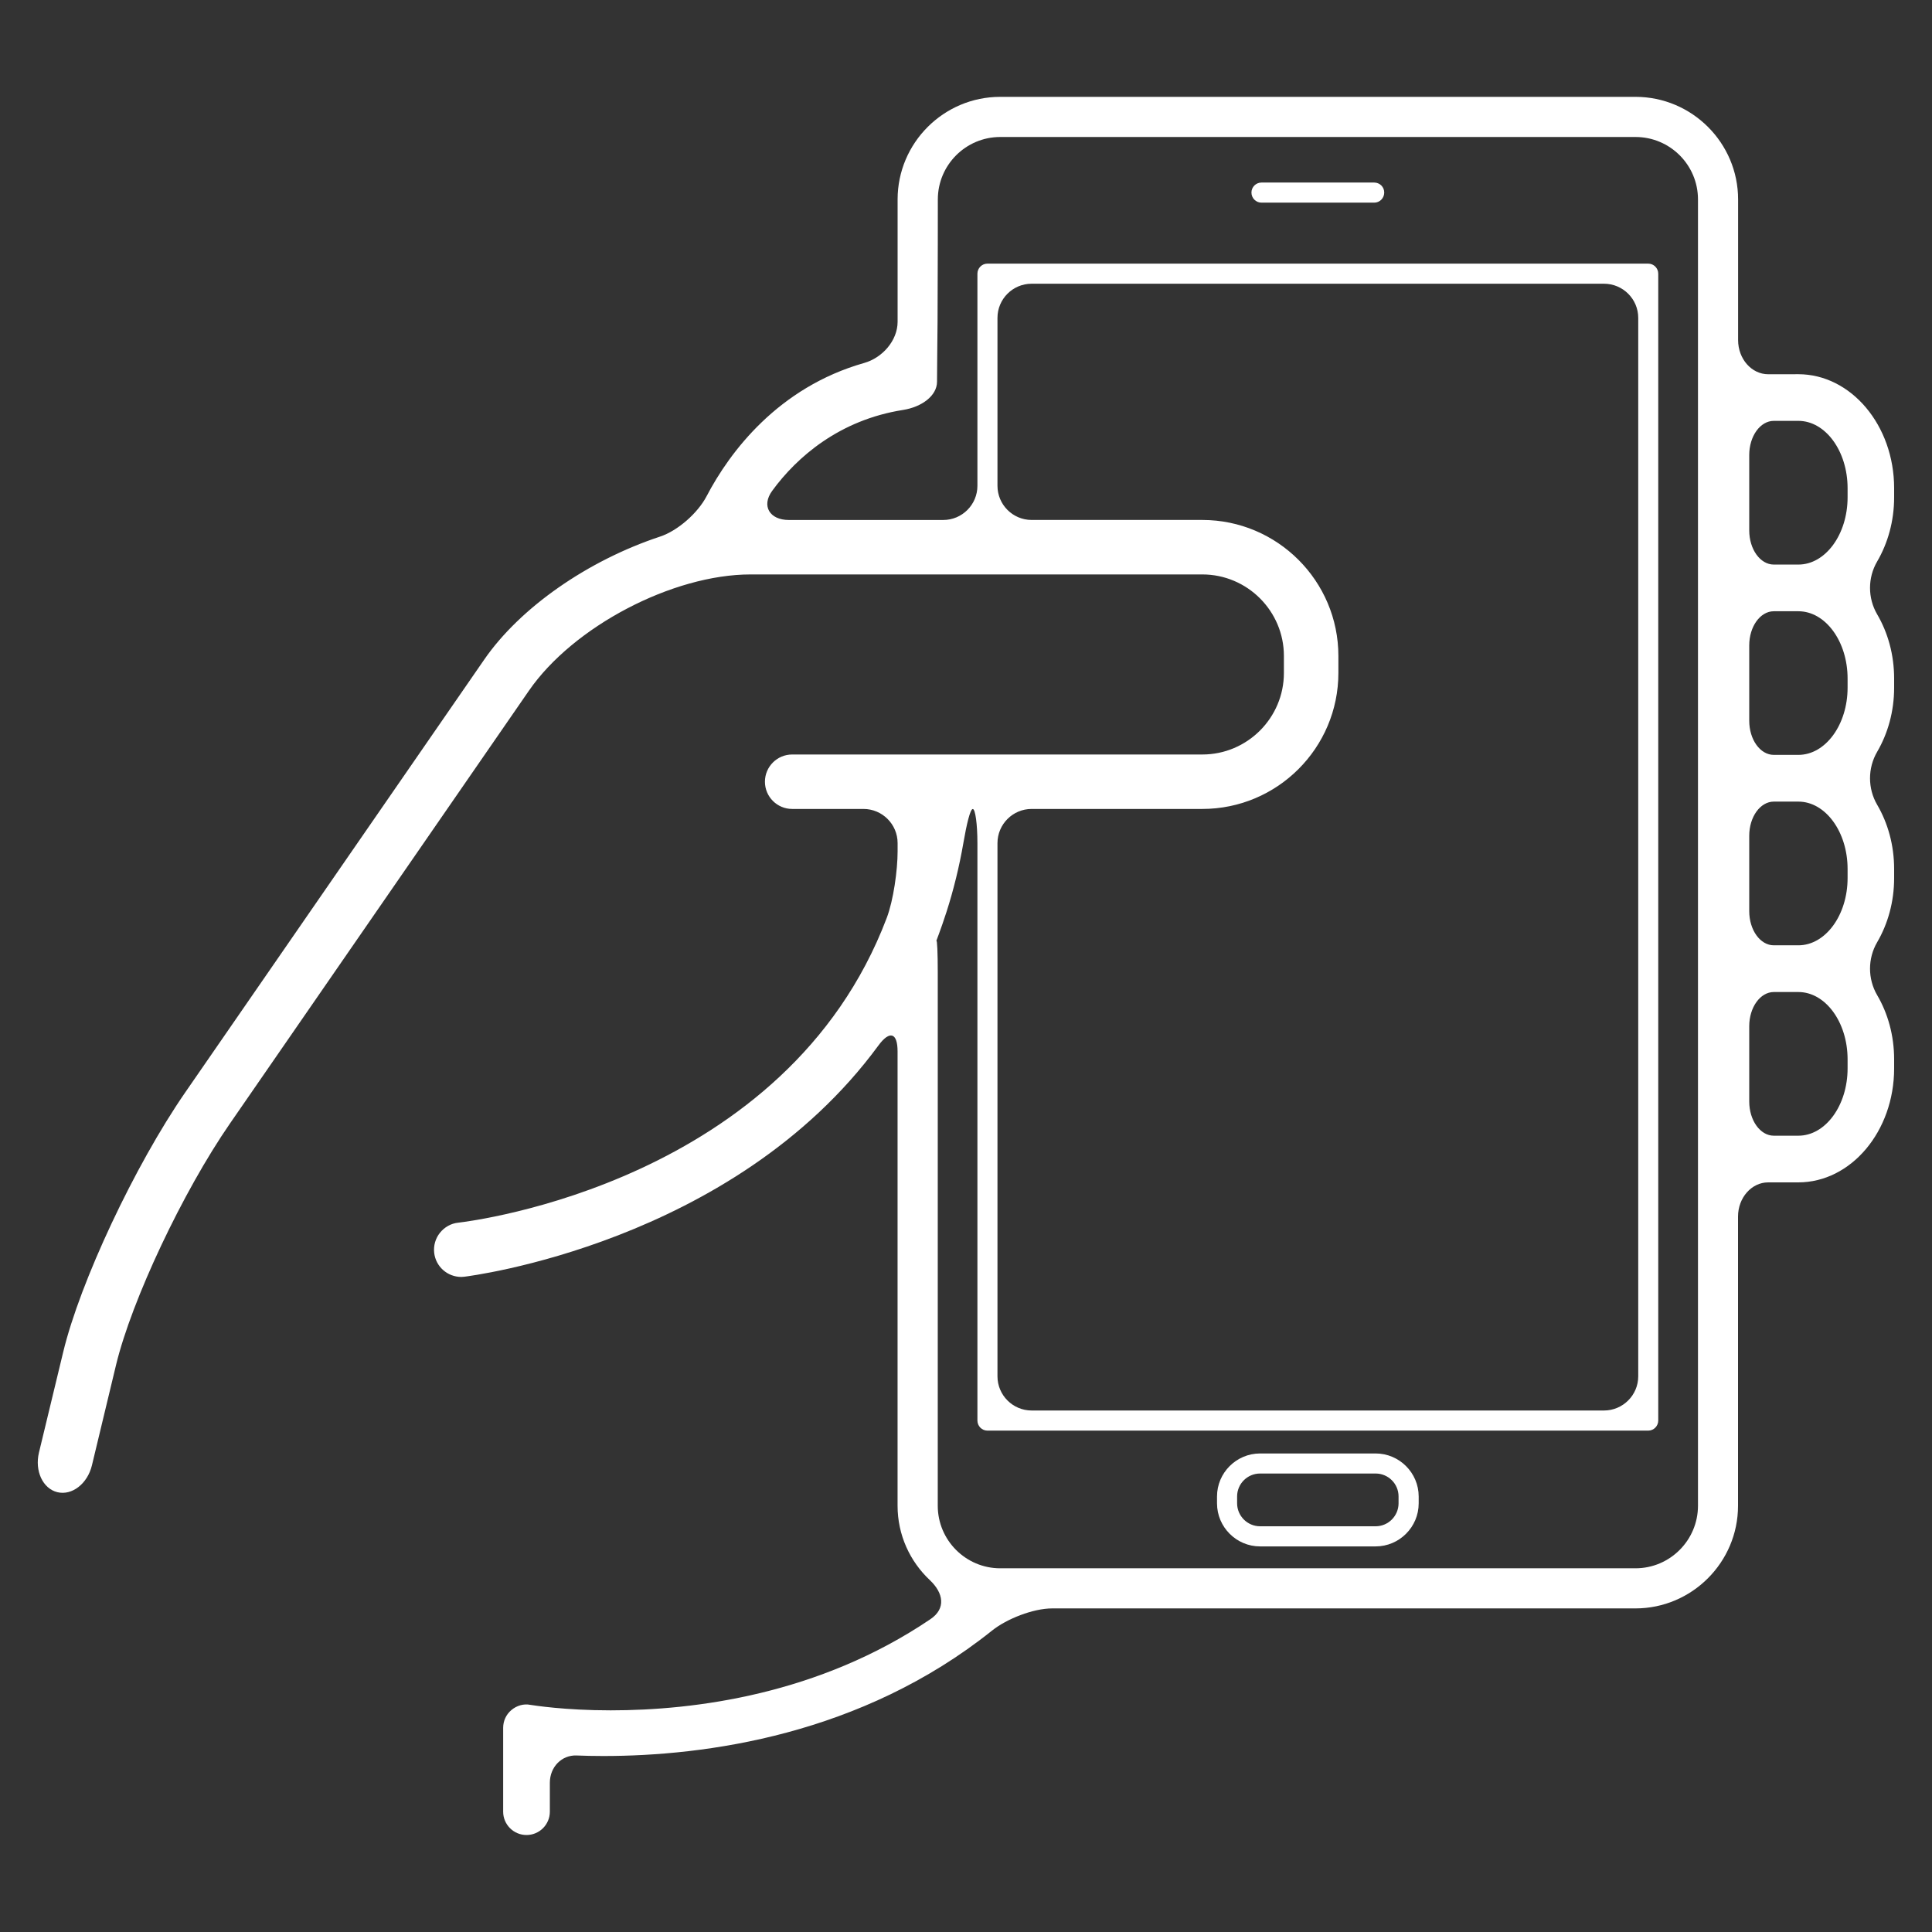 <?xml version="1.0" encoding="utf-8"?>
<!-- Generator: Adobe Illustrator 15.1.0, SVG Export Plug-In . SVG Version: 6.00 Build 0)  -->
<!DOCTYPE svg PUBLIC "-//W3C//DTD SVG 1.1//EN" "http://www.w3.org/Graphics/SVG/1.1/DTD/svg11.dtd">
<svg version="1.1" id="Capa_1" xmlns="http://www.w3.org/2000/svg" xmlns:xlink="http://www.w3.org/1999/xlink" x="0px" y="0px"
	 width="55px" height="55px" viewBox="187.091 187.092 55 55" enable-background="new 187.091 187.092 55 55" xml:space="preserve">
<rect x="187.091" y="187.092" width="55" height="55" fill="#333333" stroke="none"/>
<path fill="#FFFFFF" d="M237.428,197.746c-0.473,0-0.857-0.436-0.857-0.973v-4.004c0-1.609-1.312-2.92-2.921-2.92h-18.085
	c-1.609,0-2.921,1.311-2.921,2.92v3.483c0,0.537-0.435,1.027-0.952,1.173c-2.448,0.695-3.829,2.535-4.486,3.794
	c-0.25,0.477-0.818,0.982-1.328,1.15c-2.042,0.676-3.974,2.01-5.004,3.503l-8.512,12.322c-1.433,2.076-2.992,5.392-3.472,7.389
	l-0.69,2.861c-0.125,0.523,0.11,1.028,0.526,1.128s0.856-0.242,0.982-0.765l0.687-2.859c0.446-1.845,1.899-4.927,3.241-6.87
	l8.512-12.323c1.26-1.826,4.092-3.31,6.311-3.31h6.457h0.571h5.832c1.28,0,2.322,1.042,2.322,2.32v0.484
	c0,1.28-1.042,2.322-2.322,2.322h-5.832h-0.571h-5.274c-0.427,0-0.775,0.347-0.775,0.775c0,0.427,0.347,0.775,0.775,0.775h2.029
	c0.537,0,0.973,0.436,0.973,0.973v0.236c0,0.537-0.119,1.393-0.31,1.895c-2.848,7.51-11.771,8.625-12.197,8.674
	c-0.206,0.021-0.39,0.125-0.52,0.286c-0.129,0.161-0.188,0.364-0.166,0.57c0.044,0.393,0.375,0.689,0.775,0.689
	c0.001,0,0.081-0.006,0.081-0.006c0.1-0.012,7.646-0.935,11.791-6.583c0.318-0.434,0.545-0.369,0.545,0.168v12.934
	c0,0.834,0.354,1.587,0.918,2.117c0.391,0.369,0.464,0.811,0.018,1.112c-3.175,2.149-6.717,2.596-9.104,2.596
	c-1.315,0-2.19-0.142-2.284-0.156c-0.194-0.039-0.392,0.021-0.542,0.148c-0.149,0.125-0.234,0.309-0.234,0.506v2.388
	c0,0.365,0.298,0.663,0.665,0.663c0.366,0,0.664-0.298,0.664-0.663c0,0,0-0.368,0-0.823c0-0.454,0.34-0.794,0.76-0.778
	c0.231,0.009,0.486,0.015,0.761,0.015c2.9,0,7.341-0.59,11.068-3.571c0.419-0.336,1.174-0.631,1.711-0.631h16.604
	c1.608,0,2.921-1.313,2.921-2.923v-8.232c0-0.536,0.385-0.973,0.857-0.973h0.857c1.505,0,2.73-1.455,2.73-3.245v-0.258
	c0-0.68-0.179-1.309-0.483-1.827c-0.271-0.464-0.271-1.043,0-1.507c0.303-0.52,0.483-1.146,0.483-1.827v-0.258
	c0-0.68-0.179-1.308-0.483-1.828c-0.271-0.464-0.271-1.043,0-1.508c0.303-0.52,0.483-1.146,0.483-1.827v-0.259
	c0-0.68-0.179-1.308-0.483-1.827c-0.271-0.464-0.271-1.042,0-1.505c0.303-0.52,0.483-1.147,0.483-1.827v-0.259
	c0-1.79-1.226-3.245-2.73-3.245C238.287,197.746,237.904,197.746,237.428,197.746z M216.459,210.121h4.86
	c2.136,0,3.873-1.736,3.873-3.872v-0.484c0-2.133-1.737-3.871-3.873-3.871h-4.86c-0.536,0-0.972-0.436-0.972-0.973v-4.78
	c0-0.537,0.436-0.972,0.972-0.972h16.295c0.536,0,0.974,0.435,0.974,0.972v30.132c0,0.536-0.438,0.973-0.974,0.973h-16.295
	c-0.536,0-0.972-0.437-0.972-0.973v-15.18C215.488,210.557,215.923,210.121,216.459,210.121z M233.65,231.738h-18.085
	c-0.98,0-1.778-0.8-1.778-1.78v-15.195c0-0.536-0.017-0.932-0.04-0.885c-0.022,0.048,0.126-0.318,0.29-0.829
	c0.198-0.618,0.36-1.271,0.48-1.963c0.091-0.529,0.194-0.963,0.267-0.963c0.073,0,0.132,0.436,0.132,0.973v16.436
	c0,0.157,0.127,0.287,0.285,0.287h18.812c0.157,0,0.285-0.13,0.285-0.287v-32.648c0-0.157-0.128-0.287-0.285-0.287h-18.812
	c-0.158,0-0.285,0.13-0.285,0.287v6.038c0,0.537-0.436,0.973-0.973,0.973h-4.399c-0.537,0-0.787-0.397-0.47-0.831
	c0.704-0.964,1.917-2.017,3.722-2.301c0.53-0.083,0.97-0.401,0.97-0.805c0-0.402,0.012-1.165,0.015-1.702
	c0.008-1.312,0.008-3.486,0.008-3.486c0-0.981,0.797-1.778,1.777-1.778h18.085c0.982,0,1.778,0.797,1.778,1.778v37.188
	C235.428,230.938,234.632,231.738,233.65,231.738z M238.287,219.423c0,0-0.313,0-0.699,0c-0.388,0-0.7-0.437-0.7-0.974v-2.143
	c0-0.536,0.313-0.973,0.7-0.973h0.699c0.772,0,1.401,0.859,1.401,1.916v0.258C239.688,218.563,239.059,219.423,238.287,219.423z
	 M238.287,214.003c0,0-0.313,0-0.699,0c-0.388,0-0.7-0.436-0.7-0.973v-2.145c0-0.537,0.313-0.973,0.7-0.973h0.699
	c0.772,0,1.401,0.861,1.401,1.917v0.259C239.688,213.144,239.059,214.003,238.287,214.003z M238.287,208.582c0,0-0.313,0-0.699,0
	c-0.388,0-0.7-0.435-0.7-0.973v-2.143c0-0.537,0.313-0.973,0.7-0.973h0.699c0.772,0,1.401,0.859,1.401,1.916v0.259
	C239.688,207.723,239.059,208.582,238.287,208.582z M238.287,203.164c0,0-0.313,0-0.699,0c-0.388,0-0.7-0.436-0.7-0.973v-2.145
	c0-0.537,0.313-0.973,0.7-0.973h0.699c0.772,0,1.401,0.861,1.401,1.917v0.259C239.688,202.305,239.059,203.164,238.287,203.164z"/>
<path fill="#FFFFFF" d="M226.212,192.289h-3.21c-0.156,0-0.285,0.127-0.285,0.285c0,0.158,0.129,0.287,0.285,0.287h3.21
	c0.158,0,0.285-0.129,0.285-0.287C226.498,192.416,226.371,192.289,226.212,192.289z"/>
<path fill="#FFFFFF" d="M226.252,228.469h-3.29c-0.673,0-1.225,0.55-1.225,1.224v0.196c0,0.675,0.551,1.226,1.225,1.226h3.29
	c0.674,0,1.226-0.55,1.226-1.226v-0.196C227.477,229.019,226.926,228.469,226.252,228.469z M226.905,229.888
	c0,0.36-0.293,0.654-0.653,0.654h-3.289c-0.36,0-0.654-0.294-0.654-0.654v-0.196c0-0.36,0.294-0.652,0.654-0.652h3.289
	c0.36,0,0.653,0.292,0.653,0.652V229.888z"/>
</svg>
